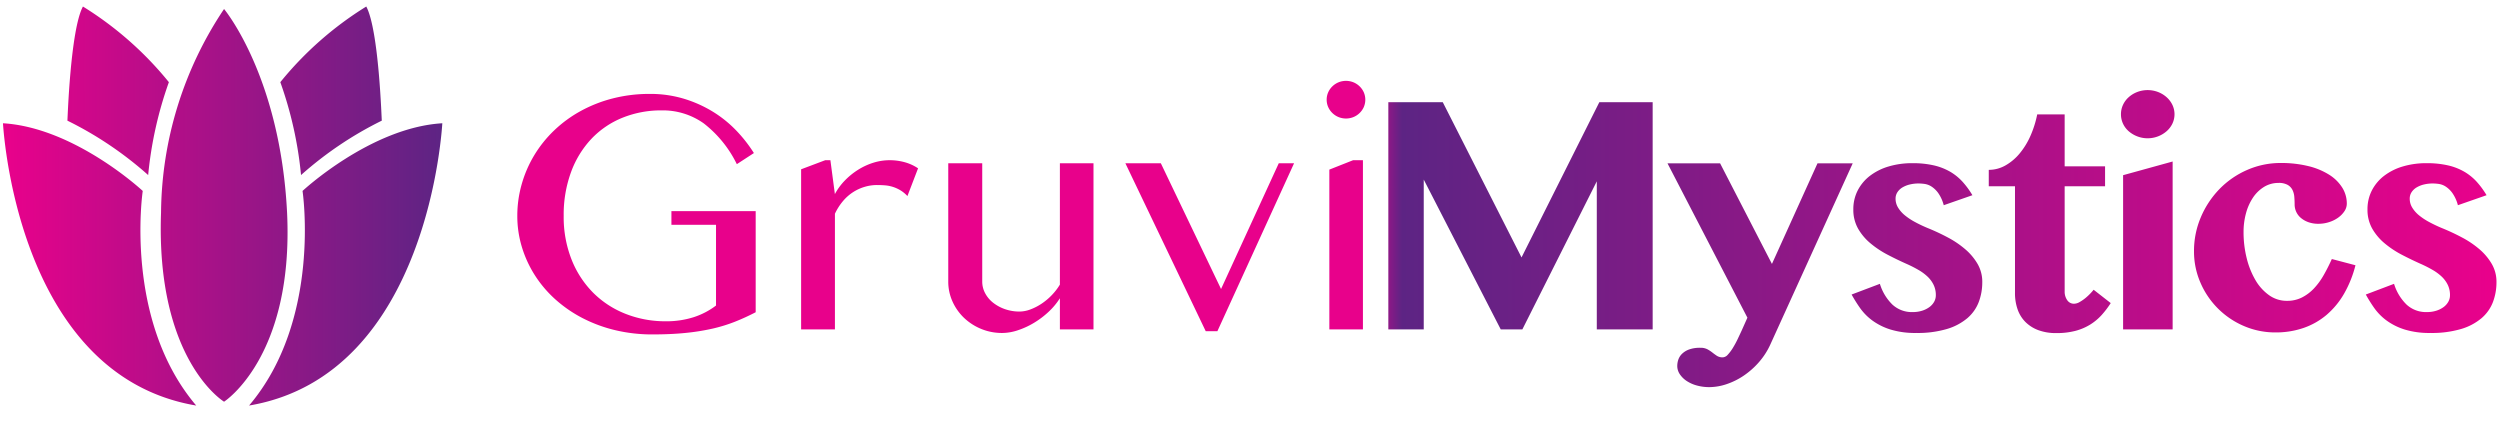 <svg xmlns="http://www.w3.org/2000/svg" xmlns:xlink="http://www.w3.org/1999/xlink" width="300" height="53" viewBox="0 0 300 53">
  <defs>
    <style>
      .cls-1, .cls-2 {
        fill-rule: evenodd;
      }

      .cls-1 {
        fill: url(#linear-gradient);
      }

      .cls-2 {
        fill: url(#linear-gradient-2);
      }
    </style>
    <linearGradient id="linear-gradient" x1="62.063" y1="28.094" x2="299.594" y2="28.094" gradientUnits="userSpaceOnUse">
      <stop offset="0" stop-color="#e8018b"/>
      <stop offset="0.002" stop-color="#e8018b"/>
      <stop offset="0.427" stop-color="#e8018b"/>
      <stop offset="0.447" stop-color="#5d2484"/>
      <stop offset="1" stop-color="#e9018b"/>
    </linearGradient>
    <linearGradient id="linear-gradient-2" x1="0.344" y1="24.719" x2="53.094" y2="24.719" gradientUnits="userSpaceOnUse">
      <stop offset="0" stop-color="#e9018b"/>
      <stop offset="1" stop-color="#5d2484"/>
    </linearGradient>
  </defs>
  <path class="cls-1" d="M166.6,12.263h6.532l9.451,18.63,9.337-18.629h6.4V39.528h-6.705V21.76l-8.932,17.768h-2.594l-9.24-17.978V39.528H166.6V12.263ZM200.1,19.6h6.312l6.221,12.071L218.1,19.6h4.226l-9.9,21.772a8.661,8.661,0,0,1-1.354,2.088,9.5,9.5,0,0,1-1.8,1.6,8.464,8.464,0,0,1-2.058,1.03,6.554,6.554,0,0,1-2.1.365,5.592,5.592,0,0,1-1.473-.191,4.2,4.2,0,0,1-1.226-.538,2.944,2.944,0,0,1-.832-0.812,1.779,1.779,0,0,1-.311-1.012,2.359,2.359,0,0,1,.128-0.748,1.789,1.789,0,0,1,.448-0.7,2.372,2.372,0,0,1,.851-0.52,3.806,3.806,0,0,1,1.336-.2,1.772,1.772,0,0,1,.86.182,4.381,4.381,0,0,1,.594.392c0.176,0.14.357,0.27,0.54,0.392a1.27,1.27,0,0,0,.713.182,0.869,0.869,0,0,0,.6-0.328,4.969,4.969,0,0,0,.613-0.821,11.478,11.478,0,0,0,.567-1.049q0.264-.557.467-0.994l0.7-1.568Zm25.487,14.46a5.869,5.869,0,0,0,1.5,2.489,3.435,3.435,0,0,0,2.434.9,3.708,3.708,0,0,0,1.134-.164,2.972,2.972,0,0,0,.878-0.438,2,2,0,0,0,.567-0.638,1.6,1.6,0,0,0,.2-0.784,2.8,2.8,0,0,0-.266-1.24,3.423,3.423,0,0,0-.722-0.985,5.835,5.835,0,0,0-1.1-.811,14.534,14.534,0,0,0-1.372-.7q-1.154-.51-2.306-1.112a11.488,11.488,0,0,1-2.076-1.377,6.508,6.508,0,0,1-1.491-1.769,4.573,4.573,0,0,1-.567-2.307,4.895,4.895,0,0,1,.521-2.261,5.218,5.218,0,0,1,1.455-1.75,6.874,6.874,0,0,1,2.241-1.131,9.8,9.8,0,0,1,2.881-.4,11.192,11.192,0,0,1,2.562.264,7.065,7.065,0,0,1,1.967.766,6.3,6.3,0,0,1,1.491,1.213,10.106,10.106,0,0,1,1.171,1.6l-3.44,1.2a4.547,4.547,0,0,0-.668-1.468,3.075,3.075,0,0,0-.805-0.775,2.082,2.082,0,0,0-.823-0.31,5.584,5.584,0,0,0-.723-0.055,4.457,4.457,0,0,0-1.043.119,3.163,3.163,0,0,0-.878.346,1.867,1.867,0,0,0-.613.574,1.4,1.4,0,0,0-.228.784,2.035,2.035,0,0,0,.292,1.058,3.633,3.633,0,0,0,.8.921,7.414,7.414,0,0,0,1.217.811q0.7,0.383,1.528.729a25.654,25.654,0,0,1,2.442,1.14,11.282,11.282,0,0,1,2.095,1.422,6.885,6.885,0,0,1,1.473,1.76,4.262,4.262,0,0,1,.558,2.17,6.705,6.705,0,0,1-.421,2.389,4.82,4.82,0,0,1-1.372,1.942,6.784,6.784,0,0,1-2.461,1.3,12.35,12.35,0,0,1-3.668.474,10.066,10.066,0,0,1-3.11-.419,7.449,7.449,0,0,1-2.169-1.085,6.627,6.627,0,0,1-1.463-1.486,17.247,17.247,0,0,1-1.016-1.623Zm13.065-11.707V20.382a4.027,4.027,0,0,0,2-.529,6.156,6.156,0,0,0,1.7-1.431,8.894,8.894,0,0,0,1.3-2.115,12.3,12.3,0,0,0,.814-2.58h3.293v6.236h4.849v2.389h-4.849V34.988a1.755,1.755,0,0,0,.3,1.021,0.957,0.957,0,0,0,.833.438,1.377,1.377,0,0,0,.676-0.21,4.908,4.908,0,0,0,.7-0.483,6.615,6.615,0,0,0,.594-0.556,5.667,5.667,0,0,0,.375-0.428l2.05,1.6A11.083,11.083,0,0,1,252.2,37.8a6.476,6.476,0,0,1-1.363,1.14,6.544,6.544,0,0,1-1.766.757,8.79,8.79,0,0,1-2.314.273,6.016,6.016,0,0,1-2.168-.356,4.315,4.315,0,0,1-1.546-.985,4,4,0,0,1-.933-1.514,5.859,5.859,0,0,1-.311-1.96v-12.8h-3.147Zm15.864-8.643a2.648,2.648,0,0,1,.246-1.13,2.833,2.833,0,0,1,.687-0.921,3.331,3.331,0,0,1,1.024-.62,3.509,3.509,0,0,1,2.488,0,3.343,3.343,0,0,1,1.024.62,2.948,2.948,0,0,1,.7.921,2.624,2.624,0,0,1,0,2.261,2.838,2.838,0,0,1-.7.912,3.436,3.436,0,0,1-1.024.611,3.479,3.479,0,0,1-3.512-.611,2.73,2.73,0,0,1-.687-0.912A2.648,2.648,0,0,1,254.516,13.708Zm0.256,7.312,5.945-1.641V39.528h-5.945V21.02Zm18.645,0.93a3.254,3.254,0,0,0-1.729.474,4.3,4.3,0,0,0-1.327,1.285,6.294,6.294,0,0,0-.841,1.878,8.481,8.481,0,0,0-.293,2.252,12.847,12.847,0,0,0,.375,3.136,9.806,9.806,0,0,0,1.052,2.635,5.767,5.767,0,0,0,1.638,1.814,3.65,3.65,0,0,0,2.149.675,3.905,3.905,0,0,0,1.784-.4,5.247,5.247,0,0,0,1.446-1.085,8.253,8.253,0,0,0,1.17-1.6q0.522-.912.979-1.933l2.836,0.748a13.376,13.376,0,0,1-1.372,3.419,9.675,9.675,0,0,1-2.095,2.535,8.6,8.6,0,0,1-2.763,1.568,10.152,10.152,0,0,1-3.357.538,9.472,9.472,0,0,1-3.815-.775,9.893,9.893,0,0,1-5.205-5.206,9.329,9.329,0,0,1-.768-3.756,10.294,10.294,0,0,1,.823-4.094,11.008,11.008,0,0,1,2.232-3.373,10.436,10.436,0,0,1,3.312-2.288,9.916,9.916,0,0,1,4.043-.839,13.563,13.563,0,0,1,3.275.365,8.445,8.445,0,0,1,2.5,1.021,4.97,4.97,0,0,1,1.592,1.55,3.582,3.582,0,0,1,.558,1.933,1.638,1.638,0,0,1-.293.93,2.991,2.991,0,0,1-.768.775,3.841,3.841,0,0,1-1.089.529,4.118,4.118,0,0,1-1.235.191,3.509,3.509,0,0,1-1.244-.2,2.928,2.928,0,0,1-.9-0.52,2.069,2.069,0,0,1-.549-0.738,2.124,2.124,0,0,1-.183-0.857q0-.438-0.037-0.9A2.292,2.292,0,0,0,275.1,22.8a1.461,1.461,0,0,0-.576-0.611A2.161,2.161,0,0,0,273.417,21.95Zm13.869,12.108a5.869,5.869,0,0,0,1.5,2.489,3.435,3.435,0,0,0,2.434.9,3.708,3.708,0,0,0,1.134-.164,2.972,2.972,0,0,0,.878-0.438,2,2,0,0,0,.567-0.638,1.6,1.6,0,0,0,.2-0.784,2.8,2.8,0,0,0-.266-1.24,3.442,3.442,0,0,0-.722-0.985,5.835,5.835,0,0,0-1.1-.811,14.534,14.534,0,0,0-1.372-.7q-1.154-.51-2.306-1.112a11.488,11.488,0,0,1-2.076-1.377,6.508,6.508,0,0,1-1.491-1.769,4.573,4.573,0,0,1-.567-2.307,4.895,4.895,0,0,1,.521-2.261,5.207,5.207,0,0,1,1.455-1.75,6.874,6.874,0,0,1,2.241-1.131,9.8,9.8,0,0,1,2.881-.4,11.192,11.192,0,0,1,2.562.264,7.046,7.046,0,0,1,1.966.766,6.286,6.286,0,0,1,1.492,1.213,10.1,10.1,0,0,1,1.17,1.6l-3.439,1.2a4.547,4.547,0,0,0-.668-1.468,3.075,3.075,0,0,0-.805-0.775,2.082,2.082,0,0,0-.823-0.31,5.584,5.584,0,0,0-.723-0.055,4.457,4.457,0,0,0-1.043.119,3.163,3.163,0,0,0-.878.346,1.867,1.867,0,0,0-.613.574,1.4,1.4,0,0,0-.228.784,2.035,2.035,0,0,0,.292,1.058,3.633,3.633,0,0,0,.8.921,7.414,7.414,0,0,0,1.217.811,16.863,16.863,0,0,0,1.528.729,25.654,25.654,0,0,1,2.442,1.14,11.282,11.282,0,0,1,2.1,1.422,6.885,6.885,0,0,1,1.473,1.76,4.262,4.262,0,0,1,.558,2.17,6.705,6.705,0,0,1-.421,2.389,4.82,4.82,0,0,1-1.372,1.942,6.792,6.792,0,0,1-2.461,1.3,12.35,12.35,0,0,1-3.668.474,10.077,10.077,0,0,1-3.111-.419,7.455,7.455,0,0,1-2.168-1.085,6.627,6.627,0,0,1-1.463-1.486,17.247,17.247,0,0,1-1.016-1.623ZM79.418,13.246a12.382,12.382,0,0,0-4.725.884,10.6,10.6,0,0,0-3.733,2.539,11.653,11.653,0,0,0-2.442,4,14.856,14.856,0,0,0-.875,5.233,13.875,13.875,0,0,0,.949,5.254,11.779,11.779,0,0,0,2.6,3.984,11.373,11.373,0,0,0,3.893,2.528,12.939,12.939,0,0,0,4.8.885,10.717,10.717,0,0,0,3.349-.489,8.961,8.961,0,0,0,2.688-1.4V26.979H80.57V25.336H90.682V37.467a26.869,26.869,0,0,1-2.5,1.144,18.6,18.6,0,0,1-2.72.833,26.67,26.67,0,0,1-3.21.509q-1.75.177-3.968,0.177a18.919,18.919,0,0,1-4.459-.51,17.208,17.208,0,0,1-3.914-1.445,15.661,15.661,0,0,1-3.253-2.237A14.012,14.012,0,0,1,64.2,33.056a13.661,13.661,0,0,1-1.568-3.392,12.78,12.78,0,0,1-.555-3.766,13.764,13.764,0,0,1,.523-3.777,14.292,14.292,0,0,1,1.5-3.475A14.455,14.455,0,0,1,66.49,15.66a15.126,15.126,0,0,1,3.179-2.33,16.511,16.511,0,0,1,3.861-1.519,17.656,17.656,0,0,1,4.437-.541,13.924,13.924,0,0,1,4.149.593,14.889,14.889,0,0,1,3.477,1.571,14.144,14.144,0,0,1,2.784,2.258,17.021,17.021,0,0,1,2.091,2.674L88.42,19.7a13.9,13.9,0,0,0-3.978-4.9A8.47,8.47,0,0,0,79.418,13.246Zm19.61,5.978h0.619l0.539,4.068a7.235,7.235,0,0,1,1.2-1.635,8.519,8.519,0,0,1,1.587-1.285,7.828,7.828,0,0,1,1.836-.847,6.564,6.564,0,0,1,1.966-.3,6.769,6.769,0,0,1,1.766.234,5.486,5.486,0,0,1,1.626.74l-1.277,3.329a3.887,3.887,0,0,0-.838-0.691,4.28,4.28,0,0,0-.9-0.409,4.235,4.235,0,0,0-.938-0.185q-0.48-.039-0.958-0.039a5.245,5.245,0,0,0-1.487.214,5.378,5.378,0,0,0-2.6,1.7,6.906,6.906,0,0,0-.978,1.528V39.528H96.134V20.315Zm18.84,0.37V33.785a2.956,2.956,0,0,0,.349,1.4,3.556,3.556,0,0,0,.968,1.149,4.882,4.882,0,0,0,1.427.769,5.252,5.252,0,0,0,1.746.283,3.753,3.753,0,0,0,1.287-.253,6.477,6.477,0,0,0,1.347-.692,7.272,7.272,0,0,0,1.228-1.031,7.134,7.134,0,0,0,.967-1.256V19.594h4.032V39.528h-4.032V35.791a8.278,8.278,0,0,1-1.346,1.616,10.383,10.383,0,0,1-1.747,1.324,9.583,9.583,0,0,1-1.935.895,6.014,6.014,0,0,1-1.9.331,6.515,6.515,0,0,1-2.515-.487,6.593,6.593,0,0,1-2.056-1.324A6.23,6.23,0,0,1,114.3,36.18a5.764,5.764,0,0,1-.509-2.395V19.594h4.072Zm21.433,0,7.225,15.087,6.925-15.086h1.836l-9.2,20.148h-1.4l-9.64-20.148H139.3Zm19.9-7.631a2.15,2.15,0,0,1,.18-0.876,2.264,2.264,0,0,1,.5-0.72,2.338,2.338,0,0,1,.738-0.487,2.391,2.391,0,0,1,1.8,0,2.342,2.342,0,0,1,.739.487,2.3,2.3,0,0,1,.5.72,2.233,2.233,0,0,1,0,1.752,2.293,2.293,0,0,1-.5.72,2.335,2.335,0,0,1-.739.487,2.386,2.386,0,0,1-1.8,0,2.331,2.331,0,0,1-.738-0.487,2.261,2.261,0,0,1-.5-0.72A2.15,2.15,0,0,1,159.2,11.964Zm0.32,8.39,2.853-1.129h1.178v20.3h-4.031V20.354Z"/>
  <path id="Gruvi_Brandmark_1" data-name="Gruvi Brandmark 1" class="cls-2" d="M33.639,9.86A41.124,41.124,0,0,1,43.952.783c1.525,2.849,1.842,13.7,1.864,13.695a43.346,43.346,0,0,0-9.692,6.529A46.122,46.122,0,0,0,33.639,9.86ZM26.887,48.205s-8.2-4.961-7.562-22.694A44.5,44.5,0,0,1,26.887,1.081s6.74,8.05,7.562,24.431C35.279,42.843,26.887,48.205,26.887,48.205ZM8.088,14.478c0.022,0,.339-10.846,1.864-13.695A41.123,41.123,0,0,1,20.265,9.86,46.122,46.122,0,0,0,17.78,21.007,43.346,43.346,0,0,0,8.088,14.478Zm9.042,8.434s-2.319,15.472,6.417,25.754C1.817,44.994.382,14.826,0.355,14.792,8.961,15.3,17.13,22.913,17.13,22.913Zm19.175,0s8.169-7.61,16.775-8.121c-0.027.034-1.462,30.2-23.192,33.874C38.624,38.384,36.305,22.913,36.305,22.913Z"/>
</svg>
